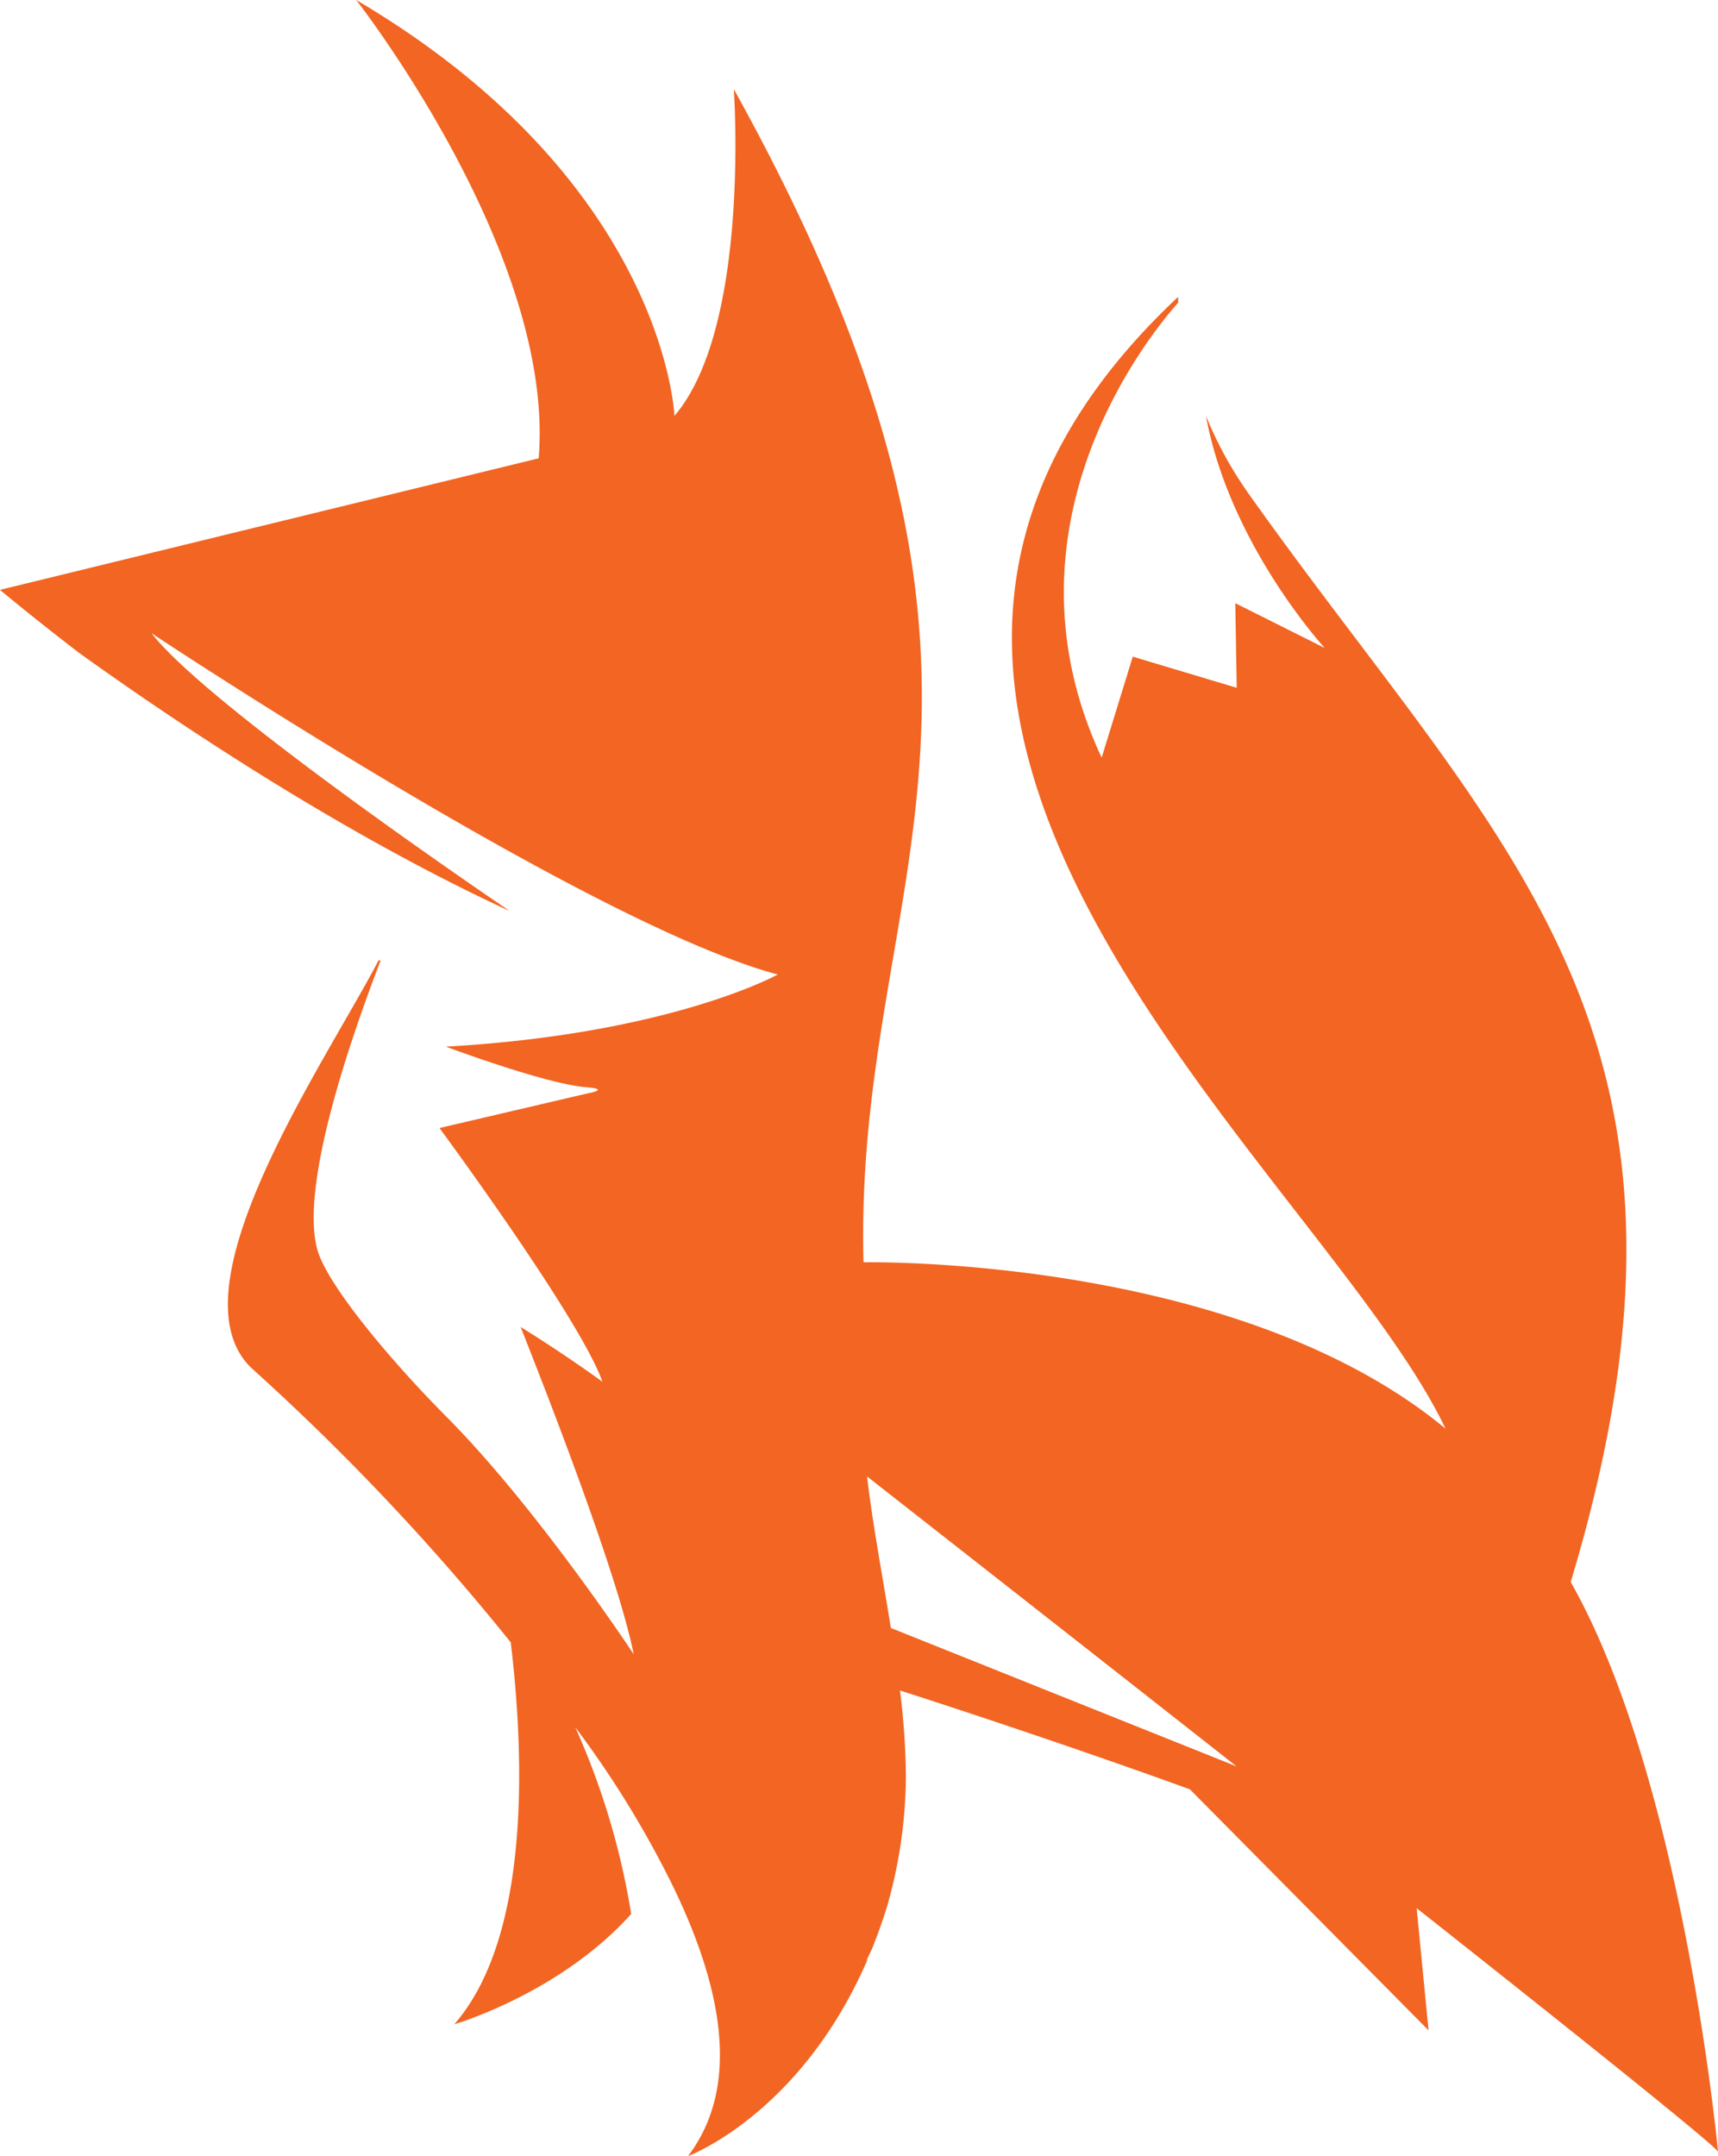 <svg xmlns="http://www.w3.org/2000/svg" viewBox="0 0 144.64 181.42"><defs><style>.cls-1{fill:#f26522;}</style></defs><title>Asset 1</title><g id="Layer_2" data-name="Layer 2"><g id="Layer_1-2" data-name="Layer 1"><path class="cls-1" d="M144.64,181.07s-2.91-31.2-12.4-47.94c14-46.48-5.81-61.52-27.15-91.63A32.56,32.56,0,0,1,101.53,35c2,10.85,10,19.53,10,19.53L104,50.76l.12,7.12-8.75-2.62-2.62,8.5C83.55,44.1,97,27.94,99.19,25.47c0-.31,0-.49,0-.49C61.25,60.6,111.33,98.41,121.7,120.23c-17.71-14.66-49-14-49-14C71.85,73.73,89.86,58.1,61.78,7.5c0,0,1.43,20-5,27.5,0,0-.72-19.64-26.79-35,0,0,16.79,21.43,15.36,38.57L0,49.64s2.46,2.07,6.59,5.25C14.15,60.33,28.44,70,42.92,76.67c-8.83-6-26.26-18.32-30.16-23.38,0,0,36.9,24.51,52.72,28.72,0,0-9,5-27.94,6.07,0,0,8.43,3.16,11.86,3.42,2.1.17,0,.53,0,.53L37,94.93S48.87,111,50.72,116.28c0,0-3.18-2.32-6.89-4.61,4,10.08,8.42,22,9.52,27.54,0,0-7.91-12-15.55-19.77-5-5-10.23-11.32-11.07-14.23-1.54-5.41,2.86-18,5.32-24.39h-.18c-4.39,8.47-18,28.09-10.44,34.54A198.8,198.8,0,0,1,43,138.21c1.11,9.25,1.76,24.67-4.75,32.14,0,0,8.88-2.58,14.89-9.28a62.67,62.67,0,0,0-4.71-15.72,83.83,83.83,0,0,1,7.49,11.92s0,0,0,0c4.81,9.28,6.65,18.08,2,24.18,0,0,9.53-3.53,15.15-16.62l-.15.2c.18-.35.34-.71.51-1.06.45-1.13.88-2.32,1.27-3.59a40.57,40.57,0,0,0,1.57-10.91,62.38,62.38,0,0,0-.5-7.21c4.9,1.57,15.27,5,24.41,8.32l20.09,20.28-1-10.28C132.88,171.33,144.22,180.41,144.64,181.07ZM75,137c-.7-4.4-1.53-8.7-2-12.75,4.56,3.57,17.47,13.68,31.11,24.4Z"/></g></g></svg>